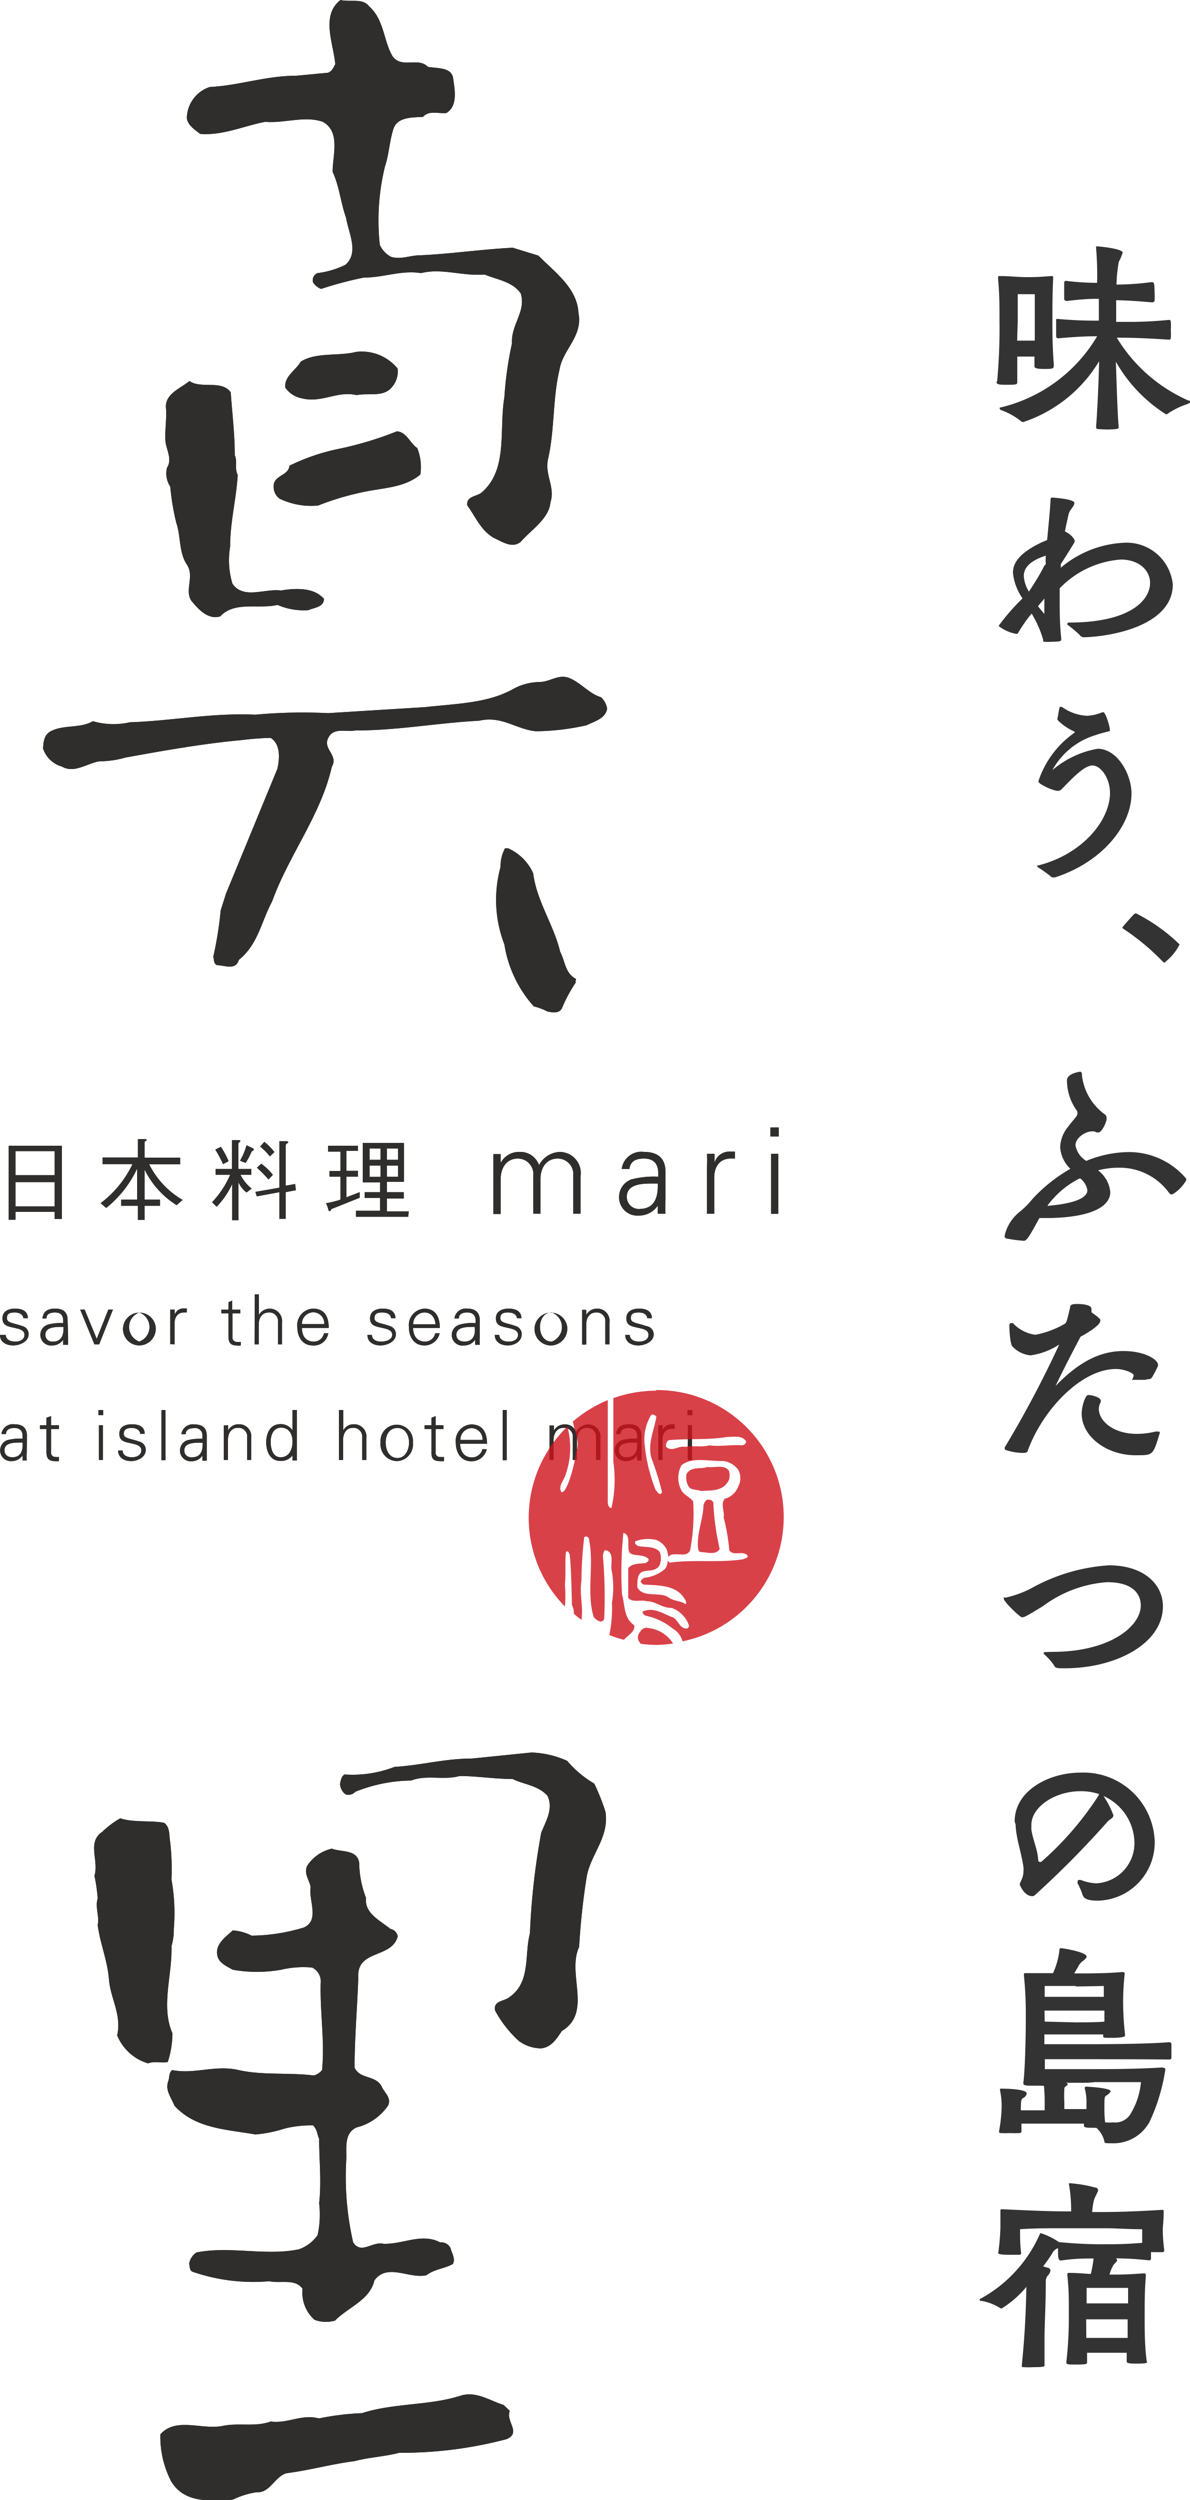 <svg xmlns="http://www.w3.org/2000/svg" viewBox="0 0 76.89 161.48"><defs><style>.cls-1{fill:#231815;}.cls-2{opacity:0.8;}.cls-3{fill:#333;}.cls-4{fill:#cf121b;}</style></defs><title>アセット 1</title><g id="レイヤー_2" data-name="レイヤー 2"><g id="レイヤー_1-2" data-name="レイヤー 1"><path class="cls-1" d="M1,78.27H3.53v.46H4V74H.56v4.78H1Zm0-3.92H3.53V75.9H1Zm0,2H3.53v1.57H1Z"/><path class="cls-1" d="M11.41,77.84l.39-.34a5.49,5.49,0,0,1-2.16-2.3h2v-.43H9.34v-1c0-.06.14-.09.14-.14s-.08-.06-.18-.06l-.39,0v1.19H6.63v.43H8.56A6.84,6.84,0,0,1,6.5,77.71l.36.31a7.07,7.07,0,0,0,2-2.54h0v2H7.83v.4H8.91v.91h.43v-.91h1v-.4h-1V75.54h0A5.69,5.69,0,0,0,11.41,77.84Z"/><path class="cls-1" d="M17.35,76.18l.28-.3a3.73,3.73,0,0,0-.75-.72l-.28.26A8.9,8.9,0,0,1,17.35,76.18Z"/><path class="cls-1" d="M17.44,74.69l.29-.28a3.65,3.65,0,0,0-.65-.66l-.27.3A4.73,4.73,0,0,1,17.44,74.69Z"/><path class="cls-1" d="M16.59,77.27,18.05,77v1.72h.41V77l.66-.13-.05-.4-.61.11V74c0-.18.16-.14.16-.22s-.06-.06-.14-.07l-.43,0v3l-1.55.27Z"/><path class="cls-1" d="M14.77,75a5,5,0,0,0-.5-.93l-.36.18a7,7,0,0,1,.5.94Z"/><path class="cls-1" d="M16.23,74.44c.07-.15.14-.1.16-.17s0-.08-.06-.11l-.4-.19a4.59,4.59,0,0,1-.42,1l.36.14A4.24,4.24,0,0,0,16.23,74.44Z"/><path class="cls-1" d="M14,77.94a5.3,5.3,0,0,0,1-1.46h0v2.33h.41V76.37h0a1.76,1.76,0,0,0,.52.65l.33-.25a2.69,2.69,0,0,1-.72-.89h.7V75.5h-.84V73.88c0-.1.13-.13.13-.17s0-.06-.09-.07l-.45,0V75.5H13.93v.38h.94a6.05,6.05,0,0,1-1.17,1.77Z"/><path class="cls-1" d="M21.07,77.71l.13.34c0,.09.05.2.12.17s.05-.11.12-.14l1.8-.72V77l-.86.33V76h.75v-.38h-.75V74.33h.75V74H21.2v.38H22v1.25h-.71V76H22v1.48A5.59,5.59,0,0,1,21.07,77.71Z"/><path class="cls-1" d="M26.41,78.24H25v-.83h1.09V77H25v-.67H26.1V73.82H23.44v2.55h1.12V77h-1v.37h1v.83H23v.39h3.38ZM25,74.18h.72v.73H25Zm0,1.1h.72V76H25Zm-.41.73h-.71v-.73h.71Zm0-1.1h-.71v-.73h.71Z"/><path class="cls-1" d="M36.16,74.4a1.59,1.59,0,0,0-1.33.85,1.28,1.28,0,0,0-1.26-.85,1.33,1.33,0,0,0-1.22.71v0l0-.57h-.47c0,.26,0,.57,0,.87v3h.47V76.16c0-.69.35-1.33,1.11-1.33a1,1,0,0,1,1,1.06v2.5h.46V76.16c0-.69.35-1.33,1.12-1.33a1,1,0,0,1,1,1.06v2.5h.47V76A1.37,1.37,0,0,0,36.16,74.4Z"/><path class="cls-1" d="M43,77.52V75.68c0-.89-.52-1.28-1.38-1.28a1.28,1.28,0,0,0-1.45,1.1h.5c.06-.53.46-.67.94-.67s.87.2.92.83V76a5.67,5.67,0,0,0-1.75.18A1.21,1.21,0,0,0,40,77.31a1.18,1.18,0,0,0,1.29,1.2,1.45,1.45,0,0,0,1.21-.64l0-.05h0l0,.57H43A8,8,0,0,1,43,77.52Zm-1.62.56a.78.78,0,0,1-.88-.77c0-1,1.38-.85,2-.87C42.53,77.25,42.34,78.08,41.33,78.08Z"/><path class="cls-1" d="M46.17,75.09h0l0-.57h-.49a8,8,0,0,1,0,.87v3h.47V76.06c0-.74.38-1.23,1.06-1.23a2.19,2.19,0,0,1,.28,0v-.45h-.45A1,1,0,0,0,46.17,75.09Z"/><rect class="cls-1" x="49.82" y="74.52" width="0.47" height="3.88"/><rect class="cls-1" x="49.78" y="72.82" width="0.54" height="0.58"/><path class="cls-1" d="M1.45,85.65c-.61-.22-1-.19-1-.52s.25-.36.5-.36.53.09.56.37h.29c0-.47-.39-.62-.82-.62s-.82.16-.82.63.36.52.71.6.71.14.71.46-.3.44-.58.44-.61-.09-.63-.43H0c0,.5.46.68.85.68s1-.22,1-.73A.53.53,0,0,0,1.45,85.65Z"/><path class="cls-1" d="M4.37,85.26c0-.51-.29-.74-.79-.74s-.78.17-.84.64H3c0-.31.27-.39.56-.39s.5.11.52.48v.21a2.85,2.85,0,0,0-1,.1.69.69,0,0,0,.3,1.34.83.83,0,0,0,.7-.37v0h0v.33H4.4c0-.15,0-.33,0-.51Zm-.94,1.39a.44.44,0,0,1-.5-.44c0-.56.8-.5,1.17-.51C4.13,86.17,4,86.65,3.43,86.65Z"/><polygon class="cls-1" points="6.41 86.83 7.3 84.58 7 84.58 6.25 86.47 5.47 84.58 5.18 84.58 6.1 86.83 6.41 86.83"/><path class="cls-1" d="M10.06,85.71A1.06,1.06,0,1,0,9,86.9,1.08,1.08,0,0,0,10.06,85.71ZM9,86.65a1,1,0,0,1,0-1.88,1,1,0,0,1,0,1.88Z"/><path class="cls-1" d="M11.28,86.83V85.48c0-.43.22-.71.62-.71h.17v-.26h-.28a.59.59,0,0,0-.5.4h0v-.33H11c0,.15,0,.33,0,.5v1.74Z"/><path class="cls-1" d="M14.76,84.11v.48H14.3v.24h.46v1.4c0,.31,0,.67.53.67a.84.84,0,0,0,.27,0v-.23a.82.82,0,0,1-.23,0,.28.28,0,0,1-.31-.31V84.83h.51v-.24H15V84Z"/><path class="cls-1" d="M16.45,86.83h.27V85.54c0-.4.2-.77.65-.77a.55.55,0,0,1,.59.61v1.45h.26v-1.4a.8.8,0,0,0-1.49-.5h0V83.6h-.27Z"/><path class="cls-1" d="M20.21,84.52a1.07,1.07,0,0,0-1,1.19c0,.61.31,1.19,1,1.19a.93.93,0,0,0,1-.79h-.28a.65.65,0,0,1-.65.54c-.55,0-.77-.4-.77-.88h1.73C21.24,85.07,21,84.52,20.21,84.52Zm-.7,1a.74.74,0,0,1,.71-.76.71.71,0,0,1,.73.76Z"/><path class="cls-1" d="M24.65,86.65c-.31,0-.6-.09-.62-.43h-.29c0,.5.45.68.84.68s1-.22,1-.73a.54.54,0,0,0-.38-.52c-.61-.22-1-.19-1-.52s.26-.36.51-.36.53.09.56.37h.28c0-.47-.39-.62-.81-.62s-.83.16-.83.63.37.52.72.6.71.14.71.46S24.94,86.65,24.65,86.65Z"/><path class="cls-1" d="M28.41,86.11h-.29a.66.66,0,0,1-.65.54c-.55,0-.77-.4-.78-.88h1.73c0-.7-.27-1.25-1-1.25a1.07,1.07,0,0,0-1,1.19c0,.61.31,1.19,1,1.19A1,1,0,0,0,28.41,86.11Zm-1-1.34c.46,0,.69.32.73.76H26.7A.74.74,0,0,1,27.41,84.77Z"/><path class="cls-1" d="M29.68,85.56A.69.69,0,0,0,30,86.9a.84.84,0,0,0,.7-.37v0h0v.33H31a4.1,4.1,0,0,1,0-.51V85.26c0-.51-.31-.74-.8-.74a.74.74,0,0,0-.84.64h.29c0-.31.26-.39.54-.39s.51.11.54.48v.21A2.88,2.88,0,0,0,29.68,85.56ZM30,86.65c-.28,0-.51-.14-.51-.44,0-.56.8-.5,1.18-.51C30.73,86.17,30.61,86.65,30,86.65Z"/><path class="cls-1" d="M33.71,86.17a.54.54,0,0,0-.38-.52c-.61-.22-1-.19-1-.52s.26-.36.51-.36.53.09.56.37h.29c0-.47-.4-.62-.82-.62s-.83.16-.83.63.36.52.71.6.72.14.72.46-.3.44-.59.44-.6-.09-.62-.43h-.29c0,.5.46.68.84.68S33.71,86.68,33.71,86.17Z"/><path class="cls-1" d="M36.65,85.71a1.06,1.06,0,1,0-1,1.19A1.08,1.08,0,0,0,36.65,85.71Zm-1,.94c-.55,0-.76-.52-.76-.94s.21-.94.76-.94a1,1,0,0,1,0,1.88Z"/><path class="cls-1" d="M38.59,84.52a.78.78,0,0,0-.71.41h0l0-.33h-.27c0,.15,0,.33,0,.5v1.74h.27V85.54c0-.4.2-.77.64-.77a.55.55,0,0,1,.59.61v1.45h.27v-1.4A.79.79,0,0,0,38.59,84.52Z"/><path class="cls-1" d="M41.76,85.65c-.61-.22-1-.19-1-.52s.26-.36.51-.36.53.09.55.37h.3c0-.47-.39-.62-.82-.62s-.83.16-.83.63.36.52.72.6.71.14.71.46-.3.44-.59.44-.6-.09-.62-.43h-.29c0,.5.45.68.84.68s1-.22,1-.73A.54.54,0,0,0,41.76,85.65Z"/><path class="cls-1" d="M1.74,92.73c0-.52-.3-.74-.8-.74a.75.75,0,0,0-.85.63h.3c0-.3.26-.39.54-.39s.51.12.53.48v.21a3.1,3.1,0,0,0-1,.1.7.7,0,0,0-.45.65.69.69,0,0,0,.75.7.84.84,0,0,0,.7-.37v0h0l0,.33h.27a4.1,4.1,0,0,1,0-.51ZM.8,94.12c-.28,0-.51-.14-.51-.45,0-.56.79-.49,1.17-.5C1.49,93.64,1.38,94.12.8,94.12Z"/><path class="cls-1" d="M3.3,93.8V92.3h.51v-.25H3.3v-.59L3,91.57v.48H2.58v.25H3v1.4c0,.3,0,.67.54.67a1.26,1.26,0,0,0,.27,0V94.1a.9.9,0,0,1-.23,0A.27.27,0,0,1,3.3,93.8Z"/><rect class="cls-1" x="6.39" y="92.05" width="0.26" height="2.25"/><rect class="cls-1" x="6.36" y="91.07" width="0.31" height="0.33"/><path class="cls-1" d="M8.54,94.12c-.31,0-.6-.1-.62-.44H7.63c0,.5.45.69.84.69s.95-.23.95-.73A.55.55,0,0,0,9,93.11c-.61-.22-1-.19-1-.51s.26-.37.51-.37.52.1.55.38h.29c0-.48-.39-.62-.82-.62s-.82.15-.82.62.36.52.71.6.71.14.71.46S8.82,94.12,8.54,94.12Z"/><rect class="cls-1" x="10.43" y="91.07" width="0.26" height="3.24"/><path class="cls-1" d="M12.56,92a.74.74,0,0,0-.84.63H12c0-.3.26-.39.55-.39a.46.46,0,0,1,.53.48v.21a3.14,3.14,0,0,0-1,.1.7.7,0,0,0-.45.65.69.69,0,0,0,.74.7.83.83,0,0,0,.71-.37l0,0h0v.33h.28c0-.15,0-.33,0-.51V92.73C13.36,92.21,13.06,92,12.56,92Zm-.14,2.13c-.28,0-.51-.14-.51-.45,0-.56.8-.49,1.18-.5C13.12,93.64,13,94.12,12.42,94.12Z"/><path class="cls-1" d="M16.23,94.3V92.89a.78.78,0,0,0-.79-.9.75.75,0,0,0-.7.4h0v-.33h-.28c0,.16,0,.33,0,.51V94.3h.27V93c0-.41.2-.78.64-.78a.56.56,0,0,1,.6.62V94.3Z"/><path class="cls-1" d="M18.9,91.07v1.31h0a.91.91,0,0,0-.78-.4c-.66,0-.92.59-.92,1.18s.26,1.2.92,1.2A.92.92,0,0,0,18.9,94v0l0,.33h.28c0-.15,0-.33,0-.51V91.07Zm-.77,3.05c-.51,0-.64-.57-.64-1s.17-.91.68-.91.73.43.73.89S18.72,94.12,18.13,94.12Z"/><path class="cls-1" d="M23.67,94.3V92.89a.79.79,0,0,0-.79-.9.75.75,0,0,0-.7.4h0V91.07H21.9V94.3h.27V93c0-.41.2-.78.64-.78a.56.56,0,0,1,.59.62V94.3Z"/><path class="cls-1" d="M25.68,94.37a1.08,1.08,0,0,0,1-1.2,1.05,1.05,0,1,0-2.09,0A1.08,1.08,0,0,0,25.68,94.37Zm0-2.14c.54,0,.75.53.75.94s-.21,1-.75,1-.76-.53-.76-1S25.14,92.23,25.68,92.23Z"/><path class="cls-1" d="M28.41,94.37a1.35,1.35,0,0,0,.28,0V94.1a.86.86,0,0,1-.23,0,.27.27,0,0,1-.31-.32V92.3h.5v-.25h-.5v-.59l-.27.11v.48h-.45v.25h.45v1.4C27.88,94,27.84,94.37,28.41,94.37Z"/><path class="cls-1" d="M30.45,92a1.06,1.06,0,0,0-1,1.18c0,.62.32,1.2,1,1.2a1,1,0,0,0,1-.78h-.28a.69.69,0,0,1-.66.53c-.55,0-.76-.4-.78-.88h1.74C31.47,92.54,31.2,92,30.45,92Zm-.7,1a.74.74,0,0,1,.7-.76.72.72,0,0,1,.73.76Z"/><rect class="cls-1" x="32.48" y="91.07" width="0.26" height="3.24"/><path class="cls-1" d="M38.79,94.3V92.89A.79.79,0,0,0,38,92a.93.93,0,0,0-.78.49.72.72,0,0,0-.73-.49.76.76,0,0,0-.7.4h0v-.33h-.28c0,.16,0,.33,0,.51V94.3h.26V93c0-.41.21-.78.65-.78a.56.56,0,0,1,.59.62V94.3h.27V93c0-.41.2-.78.64-.78a.56.56,0,0,1,.59.62V94.3Z"/><path class="cls-1" d="M41.44,92.73c0-.52-.3-.74-.79-.74s-.78.17-.84.63h.28c0-.3.27-.39.55-.39s.51.12.53.48v.21a3.1,3.1,0,0,0-1,.1.7.7,0,0,0-.45.65.69.69,0,0,0,.74.7.85.85,0,0,0,.71-.37v0h0v.33h.28c0-.15,0-.33,0-.51Zm-.94,1.39a.45.45,0,0,1-.51-.45c0-.56.81-.49,1.18-.5C41.2,93.64,41.09,94.12,40.5,94.12Z"/><path class="cls-1" d="M42.82,92.38h0v-.33h-.28c0,.16,0,.33,0,.51V94.3h.26V93c0-.43.22-.72.62-.72l.17,0V92h-.27A.57.57,0,0,0,42.82,92.38Z"/><rect class="cls-1" x="44.42" y="91.07" width="0.31" height="0.33"/><rect class="cls-1" x="44.44" y="92.05" width="0.27" height="2.25"/><path class="cls-1" d="M12.94,8.65c1.49.11,2.81-.52,4.2-.78,1.28.1,2.54-.41,3.72,0,1.16.64.63,2.18.63,3.23.44.93.52,2,.88,3,.14.93.85,2.21-.05,3a5.58,5.58,0,0,1-1.81.54.5.5,0,0,0-.29.58,1,1,0,0,0,.53.44,24.67,24.67,0,0,1,2.75-.73c1.3,0,2.4-.49,3.71-.29,1.33-.34,2.67.21,4.1.09.81.34,1.81.45,2.34,1.23.35,1.17-.64,2-.57,3.22a23,23,0,0,0-.49,3.47c-.36,2.11.26,4.67-1.47,6.16-.32.27-1,.22-.93.83.53.72.86,1.6,1.71,2.1.53.23,1.19.72,1.75.25.69-.79,1.82-1.48,1.92-2.55.32-1-.4-1.76-.15-2.83.42-1.83.29-3.89.73-5.72.2-1.31,1.52-2.15,1.23-3.66-.08-1.62-1.5-2.62-2.59-3.72L33.13,16c-2,.1-4,.4-6,.49-.64,0-1.21.29-1.86.1a1.63,1.63,0,0,1-.73-.78,14.69,14.69,0,0,1,.34-5.08c.26-.78.29-1.63.54-2.4s1.18-.74,1.91-.78c.4-.44.95-.2,1.51-.25.76-.45.54-1.52.44-2.24s-1-.64-1.63-.74c-.63-.66-1.69.13-2.28-.68-.6-1-.53-2.35-1.52-3.23C23.44-.14,22.65.15,22,0c-1.29,1-.45,2.8-.34,4.15-.11.21-.23.49-.49.55l-2,.19c-2,0-3.69.63-5.62.73a2.15,2.15,0,0,0-1.47,1.86C12,8,12.58,8.38,12.94,8.65Z"/><path class="cls-1" d="M19.43,25.71c1.34.37,2.32-.49,3.62-.19.78-.16,1.76.17,2.3-.55a1.51,1.51,0,0,0,.34-1.17A3,3,0,0,0,23,22.73c-1.16.29-2.57,0-3.57.63-.32.56-1.07.94-1,1.67A1.66,1.66,0,0,0,19.43,25.71Z"/><path class="cls-1" d="M10.69,28.5c.05.55.46,1.15.1,1.71A1.54,1.54,0,0,0,11,31.43a16.09,16.09,0,0,0,.39,2.34c.3.87.16,1.91.68,2.69s-.17,1.66.3,2.35c.45.54,1.07,1.24,1.86,1,.93-1,2.49-.45,3.7-.74a4.3,4.3,0,0,0,2,.34c.37-.17,1-.19,1-.73-.64-.75-1.83-.7-2.78-.54-1.05-.14-2.43.59-3.13-.44a5.22,5.22,0,0,1-.15-2.39c0-1.62.4-3.07.49-4.64-.22-.42,0-.85-.19-1.27,0-1.39-.17-2.71-.26-4.06-.6-.83-1.9-.2-2.67-.73-.55.46-1.58.82-1.52,1.71C10.79,27,10.64,27.75,10.69,28.5Z"/><path class="cls-1" d="M17.68,31.43a.94.94,0,0,0,.39.78,4.68,4.68,0,0,0,2.49.44,17.2,17.2,0,0,1,2.73-.83c1.33-.32,2.8-.27,3.87-1.17a3.28,3.28,0,0,0-.2-1.71c-.47-.31-.69-1.05-1.32-1.08A22.17,22.17,0,0,1,21.84,29a13.25,13.25,0,0,0-3.14,1.08C18.64,30.75,17.65,30.69,17.68,31.43Z"/><path class="cls-1" d="M8.1,48.93c2.49-.45,5-.9,7.52-1.13a17.17,17.17,0,0,1,1.87-.14c.65.41.58,1.34.43,2L14.6,57.72l-.34,1.08a24.25,24.25,0,0,1-.48,3c.06.17,0,.42.24.54.5,0,1.21.36,1.41-.34,1.25-1,1.46-2.5,2.15-3.77,1.08-3,3.15-5.57,3.86-8.7.44-.77-.58-1.12-.24-1.85s1.15-.38,1.76-.5c2.74,0,5.31-.49,8-.63,1.46-.34,2.4.56,3.66.68a15.35,15.35,0,0,0,3.29-.39c.48-.25,1.21-.41,1.32-1.07a1.27,1.27,0,0,0-.4-.74c-.73-.21-1.27-.9-2-1.22s-1.26.24-2,.24a3.64,3.64,0,0,0-1.76.5c-1.64.88-3.65.9-5.58,1.12l-6.29.39a33.44,33.44,0,0,0-4.7.1c-2.82-.13-5.37.4-8.11.49A4.75,4.75,0,0,1,6,46.58c-.78.47-1.87.22-2.68.63-.47.22-.51.69-.54,1.13A1.79,1.79,0,0,0,4,49.51c.81.47,1.63-.22,2.44-.34A6,6,0,0,0,8.1,48.93Z"/><path class="cls-1" d="M36.2,61.49c-.42-1.77-1.51-3.25-1.75-5.09a3.18,3.18,0,0,0-1.62-1.61h-.2A2.47,2.47,0,0,0,32.34,56a8,8,0,0,0,.25,5,7.79,7.79,0,0,0,1.9,4,3.88,3.88,0,0,1,.88.33c.3.06.74.15.93-.19a9.74,9.74,0,0,1,.92-1.71c-.08,0,0-.13,0-.2C36.49,62.84,36.53,62.09,36.2,61.49Z"/><path class="cls-1" d="M38.4,115.2a6.75,6.75,0,0,1-1.75-1.47,6.11,6.11,0,0,0-2.31-.54l-3.85.39c-1.76,0-3.29.44-5,.54a7.55,7.55,0,0,1-3.23.49c-.22.14-.23.37-.29.59a.9.9,0,0,0,.34.68.56.56,0,0,0,.64-.15,10,10,0,0,1,3.62-.73c1-.39,2.08,0,3.12-.29,1.18,0,2.32.2,3.43.19.74.37,1.63.4,2.25,1.08.41.84-.11,1.66-.4,2.39a45.83,45.83,0,0,0-.73,6.5c-.37,1.4.07,3.13-1.31,4.11-.33.29-1.08.22-.94.88a7.45,7.45,0,0,0,1.52,1.95,2.44,2.44,0,0,0,1.46.49c.65-.07,1-.62,1.33-1.12,2-1.2.31-3.69,1.12-5.43a44.7,44.7,0,0,1,.49-4.54c.26-1.47,1.47-2.53,1.21-4.2A14.26,14.26,0,0,0,38.4,115.2Z"/><path class="cls-1" d="M10.84,133.18a5.89,5.89,0,0,0,.3-1.86c-.76-1.75,0-3.74-.06-5.62a3.64,3.64,0,0,0,.15-1.12,12.13,12.13,0,0,0-.15-3.18A15.58,15.58,0,0,0,11,119c-.08-.45,0-1-.4-1.27-.91-.17-1.94,0-2.83-.29a5.79,5.79,0,0,0-1.17.88c-1,.66-.19,1.88-.5,2.83a10,10,0,0,1,.21,1.47c-.18.58.13,1.14,0,1.71.16,1.2.63,2.28.73,3.52s.83,2.27.53,3.61a3.12,3.12,0,0,0,2,1.81C10,133.1,10.44,133.27,10.84,133.18Z"/><path class="cls-1" d="M25.7,125.07a.6.6,0,0,0-.48-.49c-.67-.55-1.68-1-1.57-2a6.45,6.45,0,0,1-.44-2.26c-.13-.89-1.15-.68-1.77-.92a2.58,2.58,0,0,0-1.6,1.12c-.22.52.16.91.23,1.37-.14.86.6,2.12-.43,2.6a12,12,0,0,1-3.38.53,3.12,3.12,0,0,0-1.22-.34c-.44.41-1.15.88-1,1.61.09.5.63.72,1,.93a8.89,8.89,0,0,0,3.13,0,6.21,6.21,0,0,1,2-.14,1,1,0,0,1,.55,1c-.05,1.91.27,3.72.09,5.62a1,1,0,0,1-.54.35c-1.58-.2-3.32,0-4.85-.35s-2.85.29-4.29,0c-.23.17-.17.46-.25.69-.24.62.2,1.1.39,1.61,1.35,1.49,3.37,1.53,5.23,1.86a8.49,8.49,0,0,0,1.92-.39,7.36,7.36,0,0,1,1.8-.2c.27.23.27.59.4.88,0,1.39.16,2.77,0,4.15a6.16,6.16,0,0,1-.1,2.06,2.43,2.43,0,0,1-1.22.92c-2.16.44-4.42-.23-6.6.2a1.06,1.06,0,0,0-.48.74c.06.19,0,.46.29.53a12,12,0,0,0,4.89.59c.71.16,1.68-.19,2.15.49a2.33,2.33,0,0,0,.77,2,2.09,2.09,0,0,0,1.33.05c.84-.86,2.25-1.32,2.54-2.59.84-1.15,2.25-.08,3.37-.34.51-.4,1.18-.42,1.71-.73.17-.38-.09-.69-.15-1a.67.67,0,0,0-.68-.39c-1.19-.63-2.42.14-3.67.09-.71-.17-1.44.71-1.95-.09a18.92,18.92,0,0,1-.44-5.43c0-.76-.12-1.66.68-2A3.47,3.47,0,0,0,25.07,136c.25-.51-.23-.83-.4-1.22-.39-.78-1.37-.45-1.76-1.23,0-1.89.17-3.84.24-5.76C23,125.87,25.3,126.54,25.7,125.07Z"/><path class="cls-1" d="M32.94,155.71l-.4-.38c-.9-.28-1.77-.91-2.78-.6-2,.65-4.36.47-6.37,1.13a16.9,16.9,0,0,0-2.78.34c-1.14-.3-2,.35-3.12.2-1,.37-2.09.06-3.13.29-1.35.25-3-.59-4,.54a6.33,6.33,0,0,0,.68,3c.85,1.47,2.54,1.3,4,1.22a5.29,5.29,0,0,1,1.52-.48c.89.07,1.17-1,1.95-1.23,1.49-.19,2.9-.59,4.4-.78.92-.25,1.95-.29,2.88-.54a26.5,26.5,0,0,0,6.94-.88C33.71,157.12,32.66,156.4,32.94,155.71Z"/><g class="cls-2"><path class="cls-3" d="M1,78.27H3.53v.46H4V74H.56v4.78H1Zm0-3.92H3.53V75.9H1Zm0,2H3.53v1.57H1Z"/><path class="cls-3" d="M11.41,77.84l.39-.34a5.49,5.49,0,0,1-2.16-2.3h2v-.43H9.34v-1c0-.06.14-.09.14-.14s-.08-.06-.18-.06l-.39,0v1.19H6.63v.43H8.56A6.84,6.84,0,0,1,6.5,77.71l.36.31a7.07,7.07,0,0,0,2-2.54h0v2H7.83v.4H8.91v.91h.43v-.91h1v-.4h-1V75.54h0A5.69,5.69,0,0,0,11.41,77.84Z"/><path class="cls-3" d="M17.35,76.18l.28-.3a3.73,3.73,0,0,0-.75-.72l-.28.26A8.9,8.9,0,0,1,17.35,76.18Z"/><path class="cls-3" d="M17.44,74.69l.29-.28a3.65,3.65,0,0,0-.65-.66l-.27.3A4.73,4.73,0,0,1,17.44,74.69Z"/><path class="cls-3" d="M16.59,77.27,18.05,77v1.72h.41V77l.66-.13-.05-.4-.61.11V74c0-.18.16-.14.16-.22s-.06-.06-.14-.07l-.43,0v3l-1.55.27Z"/><path class="cls-3" d="M14.77,75a5,5,0,0,0-.5-.93l-.36.18a7,7,0,0,1,.5.94Z"/><path class="cls-3" d="M16.23,74.44c.07-.15.14-.1.16-.17s0-.08-.06-.11l-.4-.19a4.59,4.59,0,0,1-.42,1l.36.14A4.24,4.24,0,0,0,16.23,74.44Z"/><path class="cls-3" d="M14,77.94a5.3,5.3,0,0,0,1-1.46h0v2.33h.41V76.37h0a1.76,1.76,0,0,0,.52.65l.33-.25a2.69,2.69,0,0,1-.72-.89h.7V75.5h-.84V73.88c0-.1.13-.13.13-.17s0-.06-.09-.07l-.45,0V75.5H13.93v.38h.94a6.05,6.05,0,0,1-1.17,1.77Z"/><path class="cls-3" d="M21.07,77.71l.13.34c0,.09.05.2.12.17s.05-.11.12-.14l1.8-.72V77l-.86.33V76h.75v-.38h-.75V74.33h.75V74H21.2v.38H22v1.25h-.71V76H22v1.48A5.59,5.59,0,0,1,21.07,77.71Z"/><path class="cls-3" d="M26.41,78.24H25v-.83h1.09V77H25v-.67H26.1V73.82H23.44v2.55h1.12V77h-1v.37h1v.83H23v.39h3.38ZM25,74.18h.72v.73H25Zm0,1.1h.72V76H25Zm-.41.73h-.71v-.73h.71Zm0-1.1h-.71v-.73h.71Z"/><path class="cls-3" d="M36.16,74.4a1.59,1.59,0,0,0-1.33.85,1.28,1.28,0,0,0-1.26-.85,1.33,1.33,0,0,0-1.22.71v0l0-.57h-.47c0,.26,0,.57,0,.87v3h.47V76.16c0-.69.35-1.33,1.11-1.33a1,1,0,0,1,1,1.06v2.5h.46V76.16c0-.69.35-1.33,1.12-1.33a1,1,0,0,1,1,1.06v2.5h.47V76A1.37,1.37,0,0,0,36.16,74.4Z"/><path class="cls-3" d="M43,77.52V75.68c0-.89-.52-1.28-1.38-1.28a1.28,1.28,0,0,0-1.45,1.1h.5c.06-.53.46-.67.94-.67s.87.2.92.83V76a5.67,5.67,0,0,0-1.75.18A1.21,1.21,0,0,0,40,77.31a1.18,1.18,0,0,0,1.29,1.2,1.45,1.45,0,0,0,1.21-.64l0-.05h0l0,.57H43A8,8,0,0,1,43,77.52Zm-1.62.56a.78.78,0,0,1-.88-.77c0-1,1.38-.85,2-.87C42.53,77.25,42.34,78.08,41.33,78.08Z"/><path class="cls-3" d="M46.17,75.09h0l0-.57h-.49a8,8,0,0,1,0,.87v3h.47V76.06c0-.74.38-1.23,1.06-1.23a2.19,2.19,0,0,1,.28,0v-.45h-.45A1,1,0,0,0,46.17,75.09Z"/><rect class="cls-3" x="49.82" y="74.52" width="0.47" height="3.88"/><rect class="cls-3" x="49.78" y="72.82" width="0.54" height="0.58"/><path class="cls-3" d="M1.45,85.65c-.61-.22-1-.19-1-.52s.25-.36.5-.36.53.09.56.37h.29c0-.47-.39-.62-.82-.62s-.82.16-.82.63.36.52.71.6.71.14.71.46-.3.44-.58.44-.61-.09-.63-.43H0c0,.5.46.68.85.68s1-.22,1-.73A.53.53,0,0,0,1.45,85.65Z"/><path class="cls-3" d="M4.37,85.26c0-.51-.29-.74-.79-.74s-.78.17-.84.64H3c0-.31.27-.39.56-.39s.5.11.52.48v.21a2.85,2.85,0,0,0-1,.1.69.69,0,0,0,.3,1.34.83.83,0,0,0,.7-.37v0h0v.33H4.4c0-.15,0-.33,0-.51Zm-.94,1.39a.44.44,0,0,1-.5-.44c0-.56.8-.5,1.17-.51C4.13,86.17,4,86.65,3.43,86.65Z"/><polygon class="cls-3" points="6.41 86.83 7.3 84.58 7 84.58 6.25 86.47 5.47 84.58 5.18 84.58 6.1 86.83 6.41 86.83"/><path class="cls-3" d="M10.06,85.71A1.06,1.06,0,1,0,9,86.9,1.08,1.08,0,0,0,10.06,85.71ZM9,86.65a1,1,0,0,1,0-1.88,1,1,0,0,1,0,1.88Z"/><path class="cls-3" d="M11.28,86.83V85.48c0-.43.22-.71.62-.71h.17v-.26h-.28a.59.59,0,0,0-.5.4h0v-.33H11c0,.15,0,.33,0,.5v1.74Z"/><path class="cls-3" d="M14.76,84.11v.48H14.3v.24h.46v1.4c0,.31,0,.67.53.67a.84.84,0,0,0,.27,0v-.23a.82.82,0,0,1-.23,0,.28.28,0,0,1-.31-.31V84.83h.51v-.24H15V84Z"/><path class="cls-3" d="M16.45,86.83h.27V85.54c0-.4.2-.77.65-.77a.55.55,0,0,1,.59.61v1.45h.26v-1.4a.8.8,0,0,0-1.49-.5h0V83.6h-.27Z"/><path class="cls-3" d="M20.21,84.52a1.07,1.07,0,0,0-1,1.19c0,.61.31,1.19,1,1.19a.93.93,0,0,0,1-.79h-.28a.65.65,0,0,1-.65.54c-.55,0-.77-.4-.77-.88h1.73C21.24,85.07,21,84.52,20.21,84.52Zm-.7,1a.74.74,0,0,1,.71-.76.71.71,0,0,1,.73.76Z"/><path class="cls-3" d="M24.65,86.65c-.31,0-.6-.09-.62-.43h-.29c0,.5.45.68.84.68s1-.22,1-.73a.54.54,0,0,0-.38-.52c-.61-.22-1-.19-1-.52s.26-.36.51-.36.53.09.56.37h.28c0-.47-.39-.62-.81-.62s-.83.16-.83.63.37.52.72.6.71.14.71.46S24.94,86.65,24.65,86.65Z"/><path class="cls-3" d="M28.41,86.11h-.29a.66.66,0,0,1-.65.54c-.55,0-.77-.4-.78-.88h1.73c0-.7-.27-1.25-1-1.25a1.07,1.07,0,0,0-1,1.19c0,.61.31,1.19,1,1.19A1,1,0,0,0,28.41,86.11Zm-1-1.34c.46,0,.69.32.73.76H26.7A.74.74,0,0,1,27.41,84.77Z"/><path class="cls-3" d="M29.68,85.56A.69.69,0,0,0,30,86.9a.84.84,0,0,0,.7-.37v0h0v.33H31a4.1,4.1,0,0,1,0-.51V85.26c0-.51-.31-.74-.8-.74a.74.74,0,0,0-.84.64h.29c0-.31.26-.39.54-.39s.51.11.54.48v.21A2.88,2.88,0,0,0,29.68,85.56ZM30,86.65c-.28,0-.51-.14-.51-.44,0-.56.8-.5,1.18-.51C30.73,86.17,30.61,86.65,30,86.65Z"/><path class="cls-3" d="M33.71,86.17a.54.54,0,0,0-.38-.52c-.61-.22-1-.19-1-.52s.26-.36.51-.36.53.09.56.37h.29c0-.47-.4-.62-.82-.62s-.83.16-.83.63.36.52.71.6.72.14.72.46-.3.44-.59.44-.6-.09-.62-.43h-.29c0,.5.46.68.84.68S33.71,86.68,33.71,86.17Z"/><path class="cls-3" d="M36.65,85.71a1.06,1.06,0,1,0-1,1.19A1.08,1.08,0,0,0,36.65,85.71Zm-1,.94c-.55,0-.76-.52-.76-.94s.21-.94.76-.94a1,1,0,0,1,0,1.88Z"/><path class="cls-3" d="M38.59,84.52a.78.78,0,0,0-.71.41h0l0-.33h-.27c0,.15,0,.33,0,.5v1.74h.27V85.54c0-.4.2-.77.64-.77a.55.55,0,0,1,.59.61v1.45h.27v-1.4A.79.79,0,0,0,38.59,84.52Z"/><path class="cls-3" d="M41.76,85.65c-.61-.22-1-.19-1-.52s.26-.36.51-.36.53.09.55.37h.3c0-.47-.39-.62-.82-.62s-.83.16-.83.63.36.52.72.6.71.14.71.46-.3.44-.59.44-.6-.09-.62-.43h-.29c0,.5.45.68.84.68s1-.22,1-.73A.54.54,0,0,0,41.76,85.65Z"/><path class="cls-3" d="M1.74,92.73c0-.52-.3-.74-.8-.74a.75.75,0,0,0-.85.63h.3c0-.3.26-.39.54-.39s.51.12.53.48v.21a3.1,3.1,0,0,0-1,.1.7.7,0,0,0-.45.65.69.69,0,0,0,.75.7.84.84,0,0,0,.7-.37v0h0l0,.33h.27a4.1,4.1,0,0,1,0-.51ZM.8,94.12c-.28,0-.51-.14-.51-.45,0-.56.79-.49,1.17-.5C1.49,93.64,1.38,94.12.8,94.12Z"/><path class="cls-3" d="M3.3,93.8V92.3h.51v-.25H3.3v-.59L3,91.57v.48H2.58v.25H3v1.4c0,.3,0,.67.54.67a1.26,1.26,0,0,0,.27,0V94.1a.9.9,0,0,1-.23,0A.27.27,0,0,1,3.3,93.8Z"/><rect class="cls-3" x="6.39" y="92.05" width="0.26" height="2.25"/><rect class="cls-3" x="6.36" y="91.07" width="0.31" height="0.33"/><path class="cls-3" d="M8.54,94.12c-.31,0-.6-.1-.62-.44H7.63c0,.5.45.69.84.69s.95-.23.95-.73A.55.55,0,0,0,9,93.11c-.61-.22-1-.19-1-.51s.26-.37.51-.37.52.1.55.38h.29c0-.48-.39-.62-.82-.62s-.82.15-.82.62.36.52.71.6.71.14.71.46S8.82,94.12,8.54,94.12Z"/><rect class="cls-3" x="10.43" y="91.07" width="0.26" height="3.24"/><path class="cls-3" d="M12.56,92a.74.74,0,0,0-.84.63H12c0-.3.26-.39.55-.39a.46.46,0,0,1,.53.48v.21a3.14,3.14,0,0,0-1,.1.7.7,0,0,0-.45.65.69.69,0,0,0,.74.7.83.83,0,0,0,.71-.37l0,0h0v.33h.28c0-.15,0-.33,0-.51V92.73C13.36,92.21,13.06,92,12.56,92Zm-.14,2.13c-.28,0-.51-.14-.51-.45,0-.56.8-.49,1.18-.5C13.12,93.64,13,94.12,12.42,94.12Z"/><path class="cls-3" d="M16.23,94.3V92.89a.78.78,0,0,0-.79-.9.75.75,0,0,0-.7.4h0v-.33h-.28c0,.16,0,.33,0,.51V94.3h.27V93c0-.41.2-.78.64-.78a.56.56,0,0,1,.6.62V94.3Z"/><path class="cls-3" d="M18.9,91.07v1.31h0a.91.91,0,0,0-.78-.4c-.66,0-.92.59-.92,1.18s.26,1.2.92,1.2A.92.92,0,0,0,18.9,94v0l0,.33h.28c0-.15,0-.33,0-.51V91.07Zm-.77,3.05c-.51,0-.64-.57-.64-1s.17-.91.68-.91.73.43.73.89S18.72,94.12,18.13,94.12Z"/><path class="cls-3" d="M23.67,94.3V92.89a.79.79,0,0,0-.79-.9.75.75,0,0,0-.7.4h0V91.07H21.9V94.3h.27V93c0-.41.2-.78.64-.78a.56.56,0,0,1,.59.62V94.3Z"/><path class="cls-3" d="M25.68,94.37a1.08,1.08,0,0,0,1-1.2,1.05,1.05,0,1,0-2.09,0A1.08,1.08,0,0,0,25.68,94.37Zm0-2.14c.54,0,.75.53.75.94s-.21,1-.75,1-.76-.53-.76-1S25.14,92.23,25.68,92.23Z"/><path class="cls-3" d="M28.41,94.37a1.35,1.35,0,0,0,.28,0V94.1a.86.86,0,0,1-.23,0,.27.27,0,0,1-.31-.32V92.3h.5v-.25h-.5v-.59l-.27.11v.48h-.45v.25h.45v1.4C27.88,94,27.84,94.37,28.41,94.37Z"/><path class="cls-3" d="M30.45,92a1.06,1.06,0,0,0-1,1.18c0,.62.32,1.2,1,1.2a1,1,0,0,0,1-.78h-.28a.69.69,0,0,1-.66.53c-.55,0-.76-.4-.78-.88h1.74C31.47,92.54,31.2,92,30.45,92Zm-.7,1a.74.74,0,0,1,.7-.76.72.72,0,0,1,.73.76Z"/><rect class="cls-3" x="32.48" y="91.07" width="0.26" height="3.24"/><path class="cls-3" d="M38.79,94.3V92.89A.79.79,0,0,0,38,92a.93.93,0,0,0-.78.49.72.72,0,0,0-.73-.49.76.76,0,0,0-.7.4h0v-.33h-.28c0,.16,0,.33,0,.51V94.3h.26V93c0-.41.21-.78.65-.78a.56.56,0,0,1,.59.62V94.3h.27V93c0-.41.2-.78.64-.78a.56.56,0,0,1,.59.62V94.3Z"/><path class="cls-3" d="M41.44,92.73c0-.52-.3-.74-.79-.74s-.78.17-.84.63h.28c0-.3.27-.39.55-.39s.51.12.53.48v.21a3.1,3.1,0,0,0-1,.1.7.7,0,0,0-.45.65.69.69,0,0,0,.74.7.85.85,0,0,0,.71-.37v0h0v.33h.28c0-.15,0-.33,0-.51Zm-.94,1.39a.45.45,0,0,1-.51-.45c0-.56.81-.49,1.18-.5C41.2,93.64,41.09,94.12,40.5,94.12Z"/><path class="cls-3" d="M42.82,92.38h0v-.33h-.28c0,.16,0,.33,0,.51V94.3h.26V93c0-.43.22-.72.62-.72l.17,0V92h-.27A.57.57,0,0,0,42.82,92.38Z"/><rect class="cls-3" x="44.42" y="91.07" width="0.31" height="0.33"/><rect class="cls-3" x="44.44" y="92.05" width="0.27" height="2.25"/><path class="cls-3" d="M12.94,8.65c1.49.11,2.81-.52,4.2-.78,1.28.1,2.54-.41,3.72,0,1.16.64.63,2.18.63,3.23.44.93.52,2,.88,3,.14.93.85,2.21-.05,3a5.58,5.58,0,0,1-1.81.54.5.5,0,0,0-.29.58,1,1,0,0,0,.53.44,24.67,24.67,0,0,1,2.75-.73c1.3,0,2.4-.49,3.71-.29,1.33-.34,2.67.21,4.1.09.81.34,1.81.45,2.34,1.23.35,1.17-.64,2-.57,3.22a23,23,0,0,0-.49,3.47c-.36,2.11.26,4.67-1.47,6.16-.32.27-1,.22-.93.83.53.72.86,1.6,1.71,2.1.53.23,1.19.72,1.75.25.69-.79,1.82-1.48,1.92-2.55.32-1-.4-1.76-.15-2.83.42-1.83.29-3.89.73-5.72.2-1.31,1.52-2.15,1.23-3.66-.08-1.62-1.5-2.62-2.59-3.72L33.13,16c-2,.1-4,.4-6,.49-.64,0-1.21.29-1.86.1a1.63,1.63,0,0,1-.73-.78,14.69,14.69,0,0,1,.34-5.08c.26-.78.29-1.63.54-2.4s1.18-.74,1.91-.78c.4-.44.95-.2,1.51-.25.76-.45.54-1.52.44-2.24s-1-.64-1.63-.74c-.63-.66-1.69.13-2.28-.68-.6-1-.53-2.35-1.52-3.23C23.44-.14,22.65.15,22,0c-1.29,1-.45,2.8-.34,4.15-.11.21-.23.49-.49.55l-2,.19c-2,0-3.69.63-5.62.73a2.15,2.15,0,0,0-1.47,1.86C12,8,12.58,8.38,12.94,8.65Z"/><path class="cls-3" d="M19.43,25.71c1.34.37,2.32-.49,3.62-.19.78-.16,1.76.17,2.3-.55a1.51,1.51,0,0,0,.34-1.17A3,3,0,0,0,23,22.73c-1.16.29-2.57,0-3.57.63-.32.56-1.07.94-1,1.67A1.66,1.66,0,0,0,19.43,25.71Z"/><path class="cls-3" d="M10.69,28.5c.05.55.46,1.15.1,1.71A1.54,1.54,0,0,0,11,31.43a16.09,16.09,0,0,0,.39,2.34c.3.87.16,1.91.68,2.69s-.17,1.66.3,2.35c.45.54,1.07,1.24,1.86,1,.93-1,2.49-.45,3.7-.74a4.3,4.3,0,0,0,2,.34c.37-.17,1-.19,1-.73-.64-.75-1.83-.7-2.78-.54-1.05-.14-2.43.59-3.13-.44a5.22,5.22,0,0,1-.15-2.39c0-1.62.4-3.07.49-4.64-.22-.42,0-.85-.19-1.27,0-1.39-.17-2.71-.26-4.06-.6-.83-1.9-.2-2.67-.73-.55.46-1.58.82-1.52,1.71C10.79,27,10.64,27.75,10.69,28.5Z"/><path class="cls-3" d="M17.68,31.43a.94.94,0,0,0,.39.78,4.68,4.68,0,0,0,2.49.44,17.2,17.2,0,0,1,2.73-.83c1.33-.32,2.8-.27,3.87-1.17a3.28,3.28,0,0,0-.2-1.71c-.47-.31-.69-1.05-1.32-1.08A22.17,22.17,0,0,1,21.84,29a13.25,13.25,0,0,0-3.14,1.08C18.64,30.75,17.65,30.69,17.68,31.43Z"/><path class="cls-3" d="M8.1,48.93c2.49-.45,5-.9,7.52-1.13a17.17,17.17,0,0,1,1.87-.14c.65.41.58,1.34.43,2L14.6,57.72l-.34,1.08a24.25,24.25,0,0,1-.48,3c.06.17,0,.42.24.54.5,0,1.21.36,1.41-.34,1.25-1,1.46-2.5,2.15-3.77,1.08-3,3.15-5.57,3.86-8.7.44-.77-.58-1.12-.24-1.85s1.15-.38,1.76-.5c2.74,0,5.31-.49,8-.63,1.46-.34,2.4.56,3.66.68a15.35,15.35,0,0,0,3.29-.39c.48-.25,1.21-.41,1.32-1.07a1.27,1.27,0,0,0-.4-.74c-.73-.21-1.27-.9-2-1.22s-1.26.24-2,.24a3.64,3.64,0,0,0-1.76.5c-1.64.88-3.65.9-5.58,1.12l-6.29.39a33.44,33.44,0,0,0-4.7.1c-2.82-.13-5.37.4-8.11.49A4.75,4.75,0,0,1,6,46.58c-.78.47-1.87.22-2.68.63-.47.22-.51.69-.54,1.13A1.79,1.79,0,0,0,4,49.51c.81.47,1.63-.22,2.44-.34A6,6,0,0,0,8.1,48.93Z"/><path class="cls-3" d="M36.2,61.49c-.42-1.77-1.51-3.25-1.75-5.09a3.18,3.18,0,0,0-1.62-1.61h-.2A2.47,2.47,0,0,0,32.34,56a8,8,0,0,0,.25,5,7.79,7.79,0,0,0,1.9,4,3.88,3.88,0,0,1,.88.33c.3.06.74.15.93-.19a9.74,9.74,0,0,1,.92-1.71c-.08,0,0-.13,0-.2C36.49,62.84,36.53,62.09,36.2,61.49Z"/><path class="cls-3" d="M38.4,115.2a6.75,6.75,0,0,1-1.75-1.47,6.11,6.11,0,0,0-2.31-.54l-3.85.39c-1.76,0-3.29.44-5,.54a7.55,7.55,0,0,1-3.23.49c-.22.14-.23.37-.29.59a.9.9,0,0,0,.34.68.56.56,0,0,0,.64-.15,10,10,0,0,1,3.62-.73c1-.39,2.08,0,3.12-.29,1.18,0,2.32.2,3.43.19.74.37,1.63.4,2.25,1.08.41.84-.11,1.66-.4,2.39a45.83,45.83,0,0,0-.73,6.5c-.37,1.4.07,3.13-1.31,4.11-.33.29-1.08.22-.94.88a7.45,7.45,0,0,0,1.52,1.95,2.44,2.44,0,0,0,1.46.49c.65-.07,1-.62,1.33-1.12,2-1.2.31-3.69,1.12-5.43a44.7,44.7,0,0,1,.49-4.54c.26-1.47,1.47-2.53,1.21-4.2A14.26,14.26,0,0,0,38.4,115.2Z"/><path class="cls-3" d="M10.84,133.18a5.89,5.89,0,0,0,.3-1.86c-.76-1.75,0-3.74-.06-5.62a3.64,3.64,0,0,0,.15-1.12,12.13,12.13,0,0,0-.15-3.18A15.58,15.58,0,0,0,11,119c-.08-.45,0-1-.4-1.27-.91-.17-1.94,0-2.83-.29a5.79,5.79,0,0,0-1.17.88c-1,.66-.19,1.88-.5,2.83a10,10,0,0,1,.21,1.47c-.18.58.13,1.14,0,1.71.16,1.2.63,2.28.73,3.52s.83,2.27.53,3.61a3.12,3.12,0,0,0,2,1.81C10,133.1,10.44,133.27,10.84,133.18Z"/><path class="cls-3" d="M25.7,125.07a.6.6,0,0,0-.48-.49c-.67-.55-1.68-1-1.57-2a6.45,6.45,0,0,1-.44-2.26c-.13-.89-1.15-.68-1.77-.92a2.58,2.58,0,0,0-1.6,1.12c-.22.52.16.91.23,1.37-.14.86.6,2.12-.43,2.6a12,12,0,0,1-3.38.53,3.12,3.12,0,0,0-1.22-.34c-.44.41-1.15.88-1,1.61.09.5.63.72,1,.93a8.89,8.89,0,0,0,3.13,0,6.21,6.21,0,0,1,2-.14,1,1,0,0,1,.55,1c-.05,1.91.27,3.72.09,5.62a1,1,0,0,1-.54.35c-1.58-.2-3.32,0-4.85-.35s-2.85.29-4.29,0c-.23.17-.17.46-.25.69-.24.62.2,1.1.39,1.61,1.35,1.49,3.37,1.53,5.23,1.86a8.49,8.49,0,0,0,1.92-.39,7.36,7.36,0,0,1,1.8-.2c.27.23.27.59.4.88,0,1.39.16,2.77,0,4.15a6.16,6.16,0,0,1-.1,2.06,2.43,2.43,0,0,1-1.22.92c-2.16.44-4.42-.23-6.6.2a1.06,1.06,0,0,0-.48.74c.06.19,0,.46.29.53a12,12,0,0,0,4.89.59c.71.16,1.68-.19,2.15.49a2.33,2.33,0,0,0,.77,2,2.09,2.09,0,0,0,1.33.05c.84-.86,2.25-1.32,2.54-2.59.84-1.15,2.25-.08,3.37-.34.51-.4,1.18-.42,1.71-.73.17-.38-.09-.69-.15-1a.67.67,0,0,0-.68-.39c-1.19-.63-2.42.14-3.67.09-.71-.17-1.44.71-1.95-.09a18.92,18.92,0,0,1-.44-5.43c0-.76-.12-1.66.68-2A3.47,3.47,0,0,0,25.07,136c.25-.51-.23-.83-.4-1.22-.39-.78-1.37-.45-1.76-1.23,0-1.89.17-3.84.24-5.76C23,125.87,25.3,126.54,25.7,125.07Z"/><path class="cls-3" d="M32.94,155.71l-.4-.38c-.9-.28-1.77-.91-2.78-.6-2,.65-4.36.47-6.37,1.13a16.9,16.9,0,0,0-2.78.34c-1.14-.3-2,.35-3.12.2-1,.37-2.09.06-3.13.29-1.35.25-3-.59-4,.54a6.33,6.33,0,0,0,.68,3c.85,1.47,2.54,1.3,4,1.22a5.29,5.29,0,0,1,1.52-.48c.89.07,1.17-1,1.95-1.23,1.49-.19,2.9-.59,4.4-.78.92-.25,1.95-.29,2.88-.54a26.5,26.5,0,0,0,6.94-.88C33.71,157.12,32.66,156.4,32.94,155.71Z"/></g><g class="cls-2"><path class="cls-4" d="M42.38,89.82a8.41,8.41,0,0,0-2.75.48c0,1.37,0,2.72,0,4.1a8.41,8.41,0,0,1-.12,3c-.18,0-.21-.2-.24-.33,0-1.61,0-3.21,0-4.84,0-.61,0-1.21,0-1.8A8.29,8.29,0,0,0,37,91.83a.47.47,0,0,1,.06.19c.12.58.43,1.18.16,1.76a8.41,8.41,0,0,1-.58,2.2c-.08.12-.11.26-.26.37s-.13-.09-.17-.14c-.05-.35.22-.61.32-.92a5.21,5.21,0,0,0,.13-3.15,8.19,8.19,0,0,0-.16,11.62,8.71,8.71,0,0,0,0-1.45c.07-.63,0-1.32.06-2,0,0,0-.15.15-.1l.1.18c.11,1.08.11,2.2.15,3.3a.86.86,0,0,1,.11.53,4.87,4.87,0,0,0,.5.4c.13-.86-.14-1.63,0-2.51a23.88,23.88,0,0,1,.18-2.83.19.19,0,0,1,.29.07c.38,1.67-.17,3.47.32,5.09a1.08,1.08,0,0,0,.4.29.25.25,0,0,0,.28-.18,31.19,31.19,0,0,0-.08-4,.72.72,0,0,1,.12-.43c.7.09.31.94.46,1.41a6.21,6.21,0,0,1,0,2,8.4,8.4,0,0,1-.17,2.07,6.47,6.47,0,0,0,.94.31c.27-.29.75-.55.67-.94-.69-.46-.59-1.29-.79-2A25,25,0,0,1,40.28,99c.49.15.24.8.36,1.19s.93.13,1.26.5c.05.13-.1.21-.18.26-.39.06-.89,0-1.13.35,0,.63,0,1.29,0,1.9.29.34.81.1,1.2.22.59,0,1,.45,1.6.43A1.82,1.82,0,0,1,44.52,105c0,.06-.06.2-.17.18-.5,0-.54-.69-1-.76-.55-.23-1.17-.64-1.83-.33,0,.14.1.21.18.26a4.08,4.08,0,0,1,1.76.83,1.35,1.35,0,0,1,.64.83,8.2,8.2,0,0,0-1.7-16.23Zm.7,3.34c0-.06.08-.1.13-.14,1.24-.12,2.55,0,3.75-.21.44,0,1-.13,1.25.29,0,.15-.13.22-.25.25-.73-.06-1.41.1-2.12,0-.54.14-1,0-1.57.1-.46-.09-.82.35-1.23,0A.42.42,0,0,1,43.08,93.16Zm-1-1.79a.31.31,0,0,1,.33.14c-.15.91-.62,1.82-.28,2.78a17,17,0,0,1,.65,2.1c-.06,0,0,.08-.12.1s-.19-.15-.29-.24a10.64,10.64,0,0,1-.71-2.89A3,3,0,0,1,42.09,91.37ZM48,100.71c-1.5.24-3.21,0-4.72.22a.31.31,0,0,1-.14-.16.86.86,0,0,1-.18.57,2.43,2.43,0,0,1-1.37.57c-.06.1-.23.14-.18.28l.14.15c1.06.07,2.28,0,2.78,1.11,0,.06,0,.15,0,.18-.34-.26-.82-.2-1.15-.47-.61-.37-1.63.06-2-.64,0-.39,0-.87.32-1s.89,0,1.12-.43a1.19,1.19,0,0,0,0-.87c-.38-.4-1-.25-1.45-.39-.07-.08-.21-.17-.1-.29a2.33,2.33,0,0,1,1.36-.07,1.29,1.29,0,0,1,.65.61,3.22,3.22,0,0,1,.11.49c.2-.35.81-.07,1.18-.21a.47.47,0,0,0,.22-.22,12.87,12.87,0,0,0,.2-3.16c-.19-.29-.57-.39-.76-.72a1.72,1.72,0,0,1,0-1.62c.69-.57,1.8-.24,2.67-.28a1.41,1.41,0,0,1,1,.57,1.15,1.15,0,0,1,0,1.08,1.27,1.27,0,0,1-.87.79c-.29.34,0,.81-.07,1.22a12.85,12.85,0,0,1,.36,2.09c.23.44.88,0,1.18.36C48.36,100.62,48.14,100.65,48,100.71Z"/><path class="cls-4" d="M43.49,106.15a2.17,2.17,0,0,0-1.59-1,.47.47,0,0,0-.54.25.54.54,0,0,0-.11.54,1.14,1.14,0,0,0,.15.23,8.07,8.07,0,0,0,1,.07A7.94,7.94,0,0,0,43.49,106.15Z"/><path class="cls-4" d="M47.1,95.58a1,1,0,0,0,0-.58c-.29-.44-.93-.18-1.41-.25-.43.16-1-.06-1.32.43a1.05,1.05,0,0,0,.07.72c.14.39.54.27.83.4C46,96.25,46.74,96.34,47.1,95.58Z"/><path class="cls-4" d="M45.69,96.86a.56.56,0,0,0-.24.48c-.05.81-.36,1.53-.36,2.36,0,.21,0,.44.14.54.39,0,1.06.24,1.27-.21a16.2,16.2,0,0,1-.41-3C46,96.88,45.87,96.85,45.69,96.86Z"/></g><g class="cls-2"><path d="M64.43,24.61a37,37,0,0,0,.15-3.87c0-1.12,0-1.67-.09-2.73,0-.05,0-.08,0-.11s0-.07.11-.07h.07c.5,0,1.17.07,1.64.07s.76,0,1.58-.07h.05c.08,0,.11,0,.11.13v0C68,19,68,19.71,68,20.62s0,1.7.09,2.92c0,.27,0,.29-.64.29s-.61-.12-.61-.2,0-.4,0-.6H65.73l0,1.6c0,.21,0,.22-.67.22-.45,0-.67,0-.67-.18Zm7.83,3c0,.07-.06.1-.12.1a5.92,5.92,0,0,1-1.19,0,.12.12,0,0,1-.13-.13c.08-.94.16-2.79.2-4.25a9.06,9.06,0,0,1-4.9,3.93.26.26,0,0,1-.19-.09,4.55,4.55,0,0,0-1.21-.67c-.07,0-.13-.09-.13-.13s0-.05.09-.06a9.91,9.91,0,0,0,6.21-4.59c-.5,0-1,0-2.51.13a.13.13,0,0,1-.14-.13c0-.1,0-.28,0-.48s0-.4,0-.52,0-.12.09-.12h0c1.23.1,1.8.11,2.67.11,0-.41,0-.9,0-1.41-.43,0-.91,0-2.07.14,0,0-.17,0-.17-.13s0-.3,0-.5,0-.42,0-.54a.12.12,0,0,1,.13-.13h0a16.85,16.85,0,0,0,2,.13A21.57,21.57,0,0,0,70.82,16v0c0-.07,0-.09.07-.09s1.65.14,1.65.41a3.52,3.52,0,0,1-.25.59,9.35,9.35,0,0,0-.15,1.47,17.53,17.53,0,0,0,2.27-.16c.17,0,.19.1.19.66a4.12,4.12,0,0,1,0,.55c0,.07-.13.1-.16.1-1.13-.1-1.76-.13-2.32-.14l0,1.4h.61c.67,0,1.47,0,2.82-.13h0c.06,0,.1.05.1.13a3,3,0,0,1,0,.51,3.75,3.75,0,0,1,0,.54c0,.07-.07.1-.13.1-1.61-.11-2.55-.13-3.36-.13a10.21,10.21,0,0,0,4.63,4.06c.09,0,.13.07.13.1s-.09.07-.2.13a4.94,4.94,0,0,0-1.24.6.22.22,0,0,1-.14.06,9.61,9.61,0,0,1-3.24-3.4c.05,1.44.1,3.3.19,4.32ZM65.72,22h1.14c0-.53,0-1,0-1.33,0-.75,0-1.67,0-1.67H65.76s0,.74,0,1.74Z"/><path d="M68.57,41.3c0,.08,0,.15-.6.15a3.53,3.53,0,0,1-.5,0c-.07,0-.07-.05-.07-.14a7.08,7.08,0,0,0-.74-1.68,8.57,8.57,0,0,0-.87,1.24.12.12,0,0,1-.13.07,2.63,2.63,0,0,1-1.14-.51,13.37,13.37,0,0,1,1.55-1.78A3.5,3.5,0,0,1,65.45,37c0-.69.48-1.33,1.92-2l.29-.12c.07-.82.17-1.7.22-2.58,0-.1,0-.16.12-.16s1.42.1,1.42.34-.31.43-.38.76-.17.74-.23,1.09c.07,0,.13.08.19.1s.44.32.44.52a.26.26,0,0,1-.06.15c-.14.25-.84,1.34-.84,1.34v.06c0,.06,0,.11,0,.17a6.79,6.79,0,0,1,4-1.61,3,3,0,0,1,3.24,2.69c0,2.51-3.59,3.34-5.72,3.41a.33.33,0,0,1-.29-.14,6.68,6.68,0,0,0-.8-.67.13.13,0,0,1,0-.07s0-.07.09-.07c4.06,0,5.25-1.5,5.25-2.56,0-.81-.71-1.51-1.89-1.51A6.08,6.08,0,0,0,68.47,38v.72c0,.73,0,1.59.1,2.51Zm-1-4.85a5.55,5.55,0,0,1,0-.56c-1,.32-1.42.77-1.42,1.32a2.25,2.25,0,0,0,.33,1s0,0,0,0c.34-.51.72-1.11,1-1.68Zm-.09,3.21c0-.36,0-.7,0-1-.13.17-.29.33-.41.5Z"/><path d="M67.11,50.41a6.16,6.16,0,0,1,2.28-3.06s.06-.05.06-.07,0,0-.07-.05a3.45,3.45,0,0,1-1-.68.19.19,0,0,1-.06-.14v0c.06-.21.08-.51.14-.69s0-.06.07-.06a.12.12,0,0,1,.09,0,3,3,0,0,0,1.61.57,2.77,2.77,0,0,0,1-.23h.06c.14,0,.42.91.42,1.11s0,.1-.1.13c-.27.08-.52.13-.79.23A4.73,4.73,0,0,0,68,49.74a6.12,6.12,0,0,1,2.92-1.38c1.28,0,2.19,1.65,2.19,2.89,0,2.08-1.89,4.43-4.94,5.42h-.12a.26.26,0,0,1-.2-.1,8.45,8.45,0,0,0-.78-.55.26.26,0,0,1-.07-.12s0,0,.07,0c2.88-.72,4.65-2.93,4.65-4.68,0-1-.62-1.78-1.13-1.78s-1.24.75-2,1.54a.37.37,0,0,1-.23.1l-.07,0a3.25,3.25,0,0,1-1.1-.48l-.09-.09Z"/><path d="M75.25,62.16a.13.13,0,0,1-.07,0A15,15,0,0,0,72.6,60s-.08-.05-.08-.09.71-.83.75-.86.09-.06.13-.06A11.5,11.5,0,0,1,76.22,61a3.35,3.35,0,0,1-.87,1.08S75.29,62.16,75.25,62.16Z"/><path d="M71.5,72.29c0,.13-.28.86-.55.86a.56.56,0,0,1-.23-.07.56.56,0,0,0-.23,0c-.3,0-1,.37-1,.9a1.49,1.49,0,0,0,.7,1,7.33,7.33,0,0,1,2.68-.57,4.84,4.84,0,0,1,3.77,1.71.21.21,0,0,1,0,.12,2.55,2.55,0,0,1-.88.9.12.12,0,0,1-.07,0,.23.23,0,0,1-.12-.05,3.94,3.94,0,0,0-3.3-1.67,5.31,5.31,0,0,0-1.32.17,2,2,0,0,1,.79,1.4c0,.84-1,1.61-3.86,1.68l-.72,0c-.61,1.12-.81,1.47-1,1.47A8.47,8.47,0,0,1,65.08,80c-.1,0-.17-.08-.17-.18a2.74,2.74,0,0,1,1-1.57,5.73,5.73,0,0,0,.81-.82,10.18,10.18,0,0,1,2.44-1.94,2.12,2.12,0,0,1-.66-1.39A2.2,2.2,0,0,1,69,72.79c.25-.34.4-.48.51-.64a.4.4,0,0,0,.11-.26.33.33,0,0,0-.08-.21,3.35,3.35,0,0,1-.6-1.91c0-.43.8-.55.86-.55s.11.07.11.18v.07A3.63,3.63,0,0,0,71.42,72a.27.27,0,0,1,.08.21Zm-3.82,5.58a.3.3,0,0,0,.15,0c1.92-.18,2.43-.61,2.43-1a1.21,1.21,0,0,0-.48-.77A5.86,5.86,0,0,0,67.68,77.87Z"/><path d="M74,89.12h-.73s-.13,0-.13,0,.11-.18.11-.3-.56-.4-1.15-.4c-2.2,0-4.71,2.58-5.7,5.29,0,.07-.07.13-.32.13a3.57,3.57,0,0,1-1.1-.19.09.09,0,0,1-.06-.08.32.32,0,0,1,0-.09,68.93,68.93,0,0,0,3.52-6.64,4.51,4.51,0,0,1-1.85.7A1.83,1.83,0,0,1,65.45,87c-.2-.1-.23-1.23-.23-1.24,0-.29,0-.3.14-.3a.11.11,0,0,1,.09,0,2.41,2.41,0,0,0,1.45.75,6.09,6.09,0,0,0,1.85-.68c.16-.09.16-.1.39-1.07,0-.17.1-.24.44-.24.11,0,.94,0,.94.31a1,1,0,0,1,0,.22c.1.09.5.34.57.48a.19.19,0,0,1,0,.1c0,.24-.76.74-1.27,1-.3.58-.91,1.71-1.62,3.19,1.61-1.67,3-2.26,4.39-2.26s2.23.56,2.23.88a.19.19,0,0,1,0,.08,6.29,6.29,0,0,1-.36.7c-.06.1-.1.16-.31.16ZM69.89,91.3c0-.43.22-1.2.43-1.2s.8.14.8.36a.13.13,0,0,1,0,.1A.94.94,0,0,0,71,91c0,.77.93,1.61,2.45,1.61a4.93,4.93,0,0,0,1.21-.15l.16,0c.07,0,.12,0,.12.08s0,0,0,0c-.43,1.44-.44,1.45-1.44,1.45C71.59,94.05,69.89,92.82,69.89,91.3Z"/><path d="M68,106.69c3.71,0,5.71-1.64,5.71-3,0-.41-.17-1.5-2.18-1.5a7.83,7.83,0,0,0-4.13,1.54c-1.09.67-1.23.73-1.36.73s-1.18-1-1.18-1.2,0-.07.1-.07a6.71,6.71,0,0,0,1.68-.61,11.86,11.86,0,0,1,5-1.48c2.29,0,3.5,1.24,3.5,2.65,0,2.39-3,4-6.34,4-.54,0-.6,0-.71-.21a3.64,3.64,0,0,0-.54-.62c-.09-.07-.12-.11-.12-.15s.06-.07.15-.07Z"/><path d="M65.56,117.65c0-2,2.21-3.16,4.25-3.16a4.6,4.6,0,0,1,4.8,4.46,3.76,3.76,0,0,1-3.68,3.81c-.87,0-.94-.25-1-.43a3.87,3.87,0,0,0-.3-.68.36.36,0,0,1,0-.13c0-.09.06-.1.12-.1h.08a3.08,3.08,0,0,0,1,.22A2.6,2.6,0,0,0,73.3,119a3.36,3.36,0,0,0-2-3,5.64,5.64,0,0,1,.64,1.24c0,.2-.21.23-.38.42a61,61,0,0,1-4.69,4.74.27.27,0,0,1-.17.07c-.53,0-.81-.74-.81-.75,0-.17.24-.39.24-.88a.9.9,0,0,0,0-.23c-.12-.93-.48-1.84-.51-2.78ZM71,115.87a3.7,3.7,0,0,0-1.19-.18c-1.63,0-3.17,1-3.17,2.19,0,.09,0,.19,0,.29.1.67.4,1.27.44,1.94q0,.15.12.15s0,0,.07,0A20.27,20.27,0,0,0,71,115.94Z"/><path d="M75.19,133.57c.08,0,.1,0,.1.06a.25.25,0,0,1,0,.08,12.28,12.28,0,0,1-1,3.31,2.65,2.65,0,0,1-2.44,1.41c-.46,0-.49,0-.5-.17a1.74,1.74,0,0,0-.51-.83c-.59,0-.8,0-.8-.13a.35.35,0,0,1,0-.14H66l0,.51a.12.12,0,0,1-.11.1,5.63,5.63,0,0,1-.61,0,5.73,5.73,0,0,1-.62,0,.1.1,0,0,1-.11-.11,10,10,0,0,0,.17-1.55,4.89,4.89,0,0,0-.11-1.12v0c0-.06,0-.09.08-.09s1.65,0,1.65.31a.4.4,0,0,1-.24.3c-.13.09-.13.23-.14.62,0,0,0,.11,0,.17H67.5c0-.12,0-.26,0-.42,0-.31,0-.69-.05-1.17a.34.34,0,0,1-.16,0h-.47c-.54,0-.7,0-.7-.17v0c.13-1,.16-3.51.16-3.88v-.4a24.42,24.42,0,0,0-.12-2.66.56.56,0,0,0,0-.07c0-.06,0-.09.1-.09l.13,0,1.65,0a4.88,4.88,0,0,0,.41-1.46c0-.09,0-.15.12-.15s1.64.25,1.64.54c0,.1-.15.22-.3.33a1,1,0,0,0-.25.33l-.25.43h.08c.76,0,2,0,3-.09.14,0,.18,0,.18.13v0a16.08,16.08,0,0,0-.1,1.79,19,19,0,0,0,.12,2.1s0,.07,0,.1-.07.13-.9.13c-.5,0-.51,0-.51-.14v-.08l-1.8,0-2,0v.63c.87,0,1.75,0,2.55,0,1,0,3.92,0,5.52-.13a.14.14,0,0,1,.14.11c0,.09,0,.31,0,.53s0,.31,0,.4a.16.16,0,0,1-.14.08C74.05,133,71,133,70.05,133c-.8,0-1.61,0-2.54,0,0,.23,0,.44,0,.64.89,0,2.46,0,2.78,0h.35c.84,0,2.84,0,4.48-.11Zm-7.69-3,2,.05c.39,0,1.48,0,1.86-.05,0-.25,0-.51,0-.71l-1.87,0-2,0Zm2-2.3c-.51,0-2,0-2,0s0,.31,0,.7l1.94,0,1.88,0c0-.33,0-.7,0-.7S70,128.3,69.51,128.3Zm.8,6.25-1.56,0h.1c.1,0,.15.06.15.1s-.08.1-.15.15a.19.19,0,0,0-.07.15,8.25,8.25,0,0,0,0,.86c0,.17,0,.31,0,.44h1.43c0-.12,0-.23,0-.33a3.32,3.32,0,0,0-.11-1v-.05s0-.07.1-.07c1.54.09,1.57.26,1.57.3s-.1.17-.25.26-.15.14-.15.75c0,.32,0,.69.05,1a3.28,3.28,0,0,0,.52,0,1.15,1.15,0,0,0,1.15-.6,4.76,4.76,0,0,0,.64-2l-3,0Z"/><path d="M74.14,152.52c0,.1-.06.14-.68.14-.35,0-.66,0-.66-.13v0c0-.2,0-.38,0-.57H70.24c0,.22,0,.42,0,.63v0c0,.1-.08.13-.68.13s-.66,0-.66-.16v0a25.19,25.19,0,0,0,.16-3.12c0-1.3,0-1.48-.1-2.56v0a.09.09,0,0,1,.1-.08h0c.58,0,1,.05,1.42.07a7.6,7.6,0,0,0,.18-1c-.55,0-1.19,0-2.1.13-.19,0-.2-.16-.2-.8h0a.71.71,0,0,0-.39.37c-.11.18-.31.47-.57.81l.36.11a.16.16,0,0,1,.11.16.47.47,0,0,1-.11.26c-.19.2-.19.31-.19.61,0,1.51-.08,2.52-.08,3.58,0,.51,0,1.05,0,1.65,0,.1,0,.14-.74.14a4.64,4.64,0,0,1-.6,0c-.09,0-.13,0-.13-.1v0c.19-1.84.26-3.35.3-5.09a6.5,6.5,0,0,1-1.6,1.4.28.28,0,0,1-.15-.06,3.36,3.36,0,0,0-1.14-.43c-.07,0-.13,0-.13-.07s0-.06.09-.09a8.78,8.78,0,0,0,3.79-4.14.08.08,0,0,1,.08-.07,4.34,4.34,0,0,1,1.17.58h.1a27.22,27.22,0,0,0,2.86.13c.72,0,1.3,0,2.41-.09,0-.37,0-.71,0-.88-1,0-1.62-.06-2.21-.06l-1.75,0-1.84,0c-.55,0-1.17,0-2.09.06,0,.55,0,1,.07,1.55v0c0,.07-.06.1-.12.1l-.65,0c-.69,0-.71-.07-.71-.12v0a14.65,14.65,0,0,0,.14-1.66c0-.31,0-.62,0-1v-.06c0-.07,0-.1.09-.1h.06c2.32.11,3.32.14,4.42.14v-.21a9.46,9.46,0,0,0-.14-1.53.13.13,0,0,1,0-.08s0,0,.06,0a8.44,8.44,0,0,1,1.64.28c.13,0,.18.1.18.19s-.22.42-.28.68a4.44,4.44,0,0,0-.1.71c1.24,0,2.17,0,4.5-.14.09,0,.12,0,.12.1v0c0,.6-.06,1-.06,1.19v.1a12,12,0,0,0,.1,1.24h0c0,.06-.06.09-.11.1s-.49,0-.75,0c0,.17,0,.34,0,.43s-.1.1-.14.1a21.25,21.25,0,0,0-2.18-.13c.1,0,.13.08.13.14s-.18.2-.26.33a2.66,2.66,0,0,0-.23.58c.84,0,1.08,0,2.21-.08.11,0,.14.05.14.11-.07,1-.08,1.43-.08,2.55s0,2,.14,3.08Zm-2.59-4.75c-.87,0-1.34,0-1.34,0s0,.43,0,1h1.36l1.32,0c0-.53,0-1,0-1S72.43,147.77,71.55,147.77ZM70.19,151h1.36l1.31,0c0-.53,0-.89,0-1.2l-1.31,0-1.37,0Z"/></g></g></g></svg>